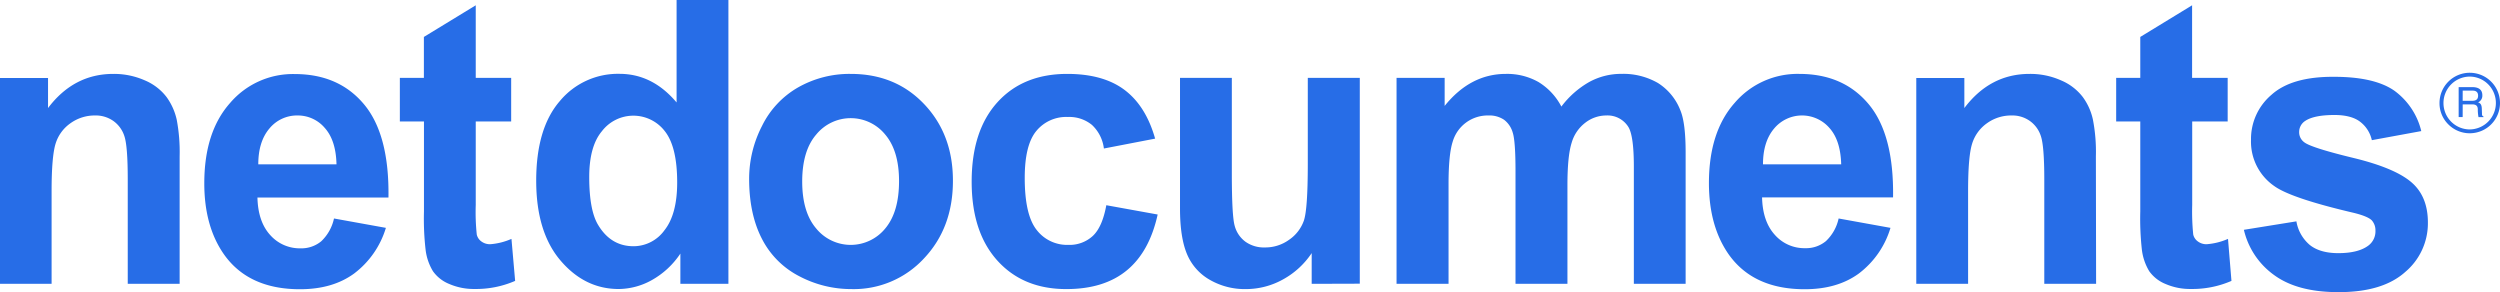 <svg xmlns="http://www.w3.org/2000/svg" viewBox="0 0 680.25 79.47" width="680.25" height="79.47"><defs><style>.cls-1{fill:#276de7;}</style></defs><g id="Layer_2" data-name="Layer 2"><g id="Layer_1-2" data-name="Layer 1"><path class="cls-1" d="M48.88,77.23H34.76V48.73q0-9-.92-11.7a8.09,8.09,0,0,0-3-4.12,8.33,8.33,0,0,0-5-1.49,11.3,11.3,0,0,0-6.66,2.11,10.56,10.56,0,0,0-4.06,5.58c-.71,2.31-1.08,6.58-1.08,12.82v25.3H0v-56H13.07V29.4q7-9.28,17.73-9.29a20.78,20.78,0,0,1,8.61,1.76,14.5,14.5,0,0,1,5.89,4.51,16.54,16.54,0,0,1,2.79,6.21,47.22,47.22,0,0,1,.79,9.94Z"></path><path class="cls-1" d="M90.88,59.45,105,62a24.32,24.32,0,0,1-8.65,12.43c-3.92,2.86-8.82,4.27-14.74,4.27-9.32,0-16.25-3.18-20.71-9.55q-5.32-7.64-5.31-19.29,0-13.93,7-21.82a22.47,22.47,0,0,1,17.61-7.89q12,0,18.88,8.27t6.62,25.33H70.05c.11,4.36,1.25,7.76,3.46,10.19a10.72,10.72,0,0,0,8.25,3.63,8.45,8.45,0,0,0,5.65-1.92A12,12,0,0,0,90.88,59.45Zm.68-14.73q-.15-6.51-3.18-9.9a9.61,9.61,0,0,0-7.4-3.4A9.71,9.71,0,0,0,73.28,35c-2,2.38-3,5.61-3,9.71Z"></path><path class="cls-1" d="M139.09,21.19V33.05h-9.64V55.77a58.64,58.64,0,0,0,.28,8.06A3.2,3.2,0,0,0,131,65.71a3.86,3.86,0,0,0,2.41.74A17.54,17.54,0,0,0,139.17,65l1,11.43a26.65,26.65,0,0,1-11.07,2.2,16.72,16.72,0,0,1-6.83-1.35,10,10,0,0,1-4.46-3.48,14.56,14.56,0,0,1-2-5.8,74.61,74.61,0,0,1-.45-10.48V33.05H108.8V21.19h6.54V10.05l14.11-8.61V21.19Z"></path><path class="cls-1" d="M198.2,77.23H185.13V69a22.53,22.53,0,0,1-7.78,7.22,18.76,18.76,0,0,1-9,2.42c-6.17,0-11.44-2.59-15.85-7.77s-6.6-12.43-6.6-21.7q0-14.25,6.43-21.67a20.53,20.53,0,0,1,16.21-7.41c6,0,11.18,2.59,15.56,7.79V0H198.2ZM160.33,48.17c0,6,.8,10.33,2.4,13Q166.2,67,172.4,67a10.4,10.4,0,0,0,8.41-4.36c2.3-2.91,3.45-7.24,3.45-13q0-9.68-3.35-13.93a10.79,10.79,0,0,0-17.14,0C161.48,38.44,160.33,42.61,160.33,48.17Z"></path><path class="cls-1" d="M203.84,48.6a31.31,31.31,0,0,1,3.49-14.3,24.46,24.46,0,0,1,9.89-10.55,28.32,28.32,0,0,1,14.28-3.64q12.18,0,20,8.26t7.79,20.86q0,12.74-7.86,21.07a26,26,0,0,1-19.8,8.36,30.27,30.27,0,0,1-14.09-3.47A23.41,23.41,0,0,1,207.33,65Q203.83,58.25,203.84,48.6Zm14.44.78c0,5.59,1.28,9.85,3.83,12.82a12.12,12.12,0,0,0,18.74,0c2.52-3,3.78-7.27,3.78-12.93q0-8.24-3.78-12.68a12.11,12.11,0,0,0-18.74,0Q218.29,41,218.28,49.38Z"></path><path class="cls-1" d="M314.31,37.72l-13.94,2.69A10.53,10.53,0,0,0,297.13,34a9.7,9.7,0,0,0-6.56-2.17A10.5,10.5,0,0,0,282,35.62c-2.13,2.56-3.17,6.81-3.17,12.8,0,6.65,1.06,11.35,3.21,14.1a10.45,10.45,0,0,0,8.67,4.11,9.29,9.29,0,0,0,6.65-2.44q2.58-2.41,3.67-8.35L315,58.37c-1.48,6.69-4.23,11.75-8.35,15.16s-9.59,5.13-16.5,5.13q-11.76,0-18.76-7.75t-7-21.47q0-13.87,7-21.6t19-7.73q9.8,0,15.6,4.36T314.31,37.72Z"></path><path class="cls-1" d="M356.91,77.23V68.87A22.16,22.16,0,0,1,349.16,76,20.74,20.74,0,0,1,339,78.66a19,19,0,0,1-9.74-2.48,14.41,14.41,0,0,1-6.26-7c-1.27-3-1.92-7.14-1.92-12.43V21.19h14.1V47c0,7.9.26,12.75.8,14.52a7.88,7.88,0,0,0,2.89,4.24,8.63,8.63,0,0,0,5.31,1.57,11,11,0,0,0,6.6-2.1,10.54,10.54,0,0,0,4-5.19q1.06-3.09,1.07-15.16V21.19H370v56Z"></path><path class="cls-1" d="M380,21.19h13.09v7.63q7-8.7,16.63-8.71a17.31,17.31,0,0,1,8.9,2.21A17,17,0,0,1,424.85,29a24.84,24.84,0,0,1,7.58-6.69,18.05,18.05,0,0,1,8.72-2.21,18.88,18.88,0,0,1,10,2.5A15.33,15.33,0,0,1,457.22,30c1,2.39,1.44,6.25,1.44,11.57V77.23H444.57V45.32c0-5.55-.5-9.12-1.47-10.74a6.67,6.67,0,0,0-6.05-3.16,9.32,9.32,0,0,0-5.61,1.91,10.51,10.51,0,0,0-3.8,5.54c-.77,2.43-1.14,6.29-1.14,11.55V77.23H412.37V46.62c0-5.42-.24-8.93-.75-10.51a6.66,6.66,0,0,0-2.36-3.52,7.17,7.17,0,0,0-4.3-1.17,9.92,9.92,0,0,0-9.69,7.16q-1.12,3.48-1.12,11.51V77.23H380Z"></path><path class="cls-1" d="M500.29,59.45,514.4,62a24.27,24.27,0,0,1-8.62,12.43c-3.92,2.86-8.83,4.27-14.73,4.27q-14,0-20.72-9.55Q465,61.47,465,49.82q0-13.93,7-21.82a22.51,22.51,0,0,1,17.61-7.89q12,0,18.88,8.27t6.61,25.33H479.46q.15,6.54,3.47,10.19a10.69,10.69,0,0,0,8.26,3.63,8.44,8.44,0,0,0,5.64-1.92A11.88,11.88,0,0,0,500.29,59.45Zm.7-14.73c-.12-4.34-1.17-7.64-3.2-9.9a9.88,9.88,0,0,0-15.08.19q-3,3.57-3,9.71Z"></path><path class="cls-1" d="M570.35,77.23h-14.1V48.73c0-6-.32-9.93-.93-11.7a8.07,8.07,0,0,0-3-4.12,8.22,8.22,0,0,0-5-1.49,11.25,11.25,0,0,0-6.66,2.11,10.64,10.64,0,0,0-4.05,5.58q-1.09,3.47-1.09,12.82v25.3h-14.1v-56h13.08V29.4q7-9.28,17.71-9.29a20.57,20.57,0,0,1,8.6,1.76,14.53,14.53,0,0,1,5.9,4.51,16.07,16.07,0,0,1,2.78,6.21,45.78,45.78,0,0,1,.8,9.94Z"></path><path class="cls-1" d="M606.15,21.19V33.05H596.5V55.77a62.5,62.5,0,0,0,.28,8.06,3.2,3.2,0,0,0,1.28,1.88,3.84,3.84,0,0,0,2.41.74A17.8,17.8,0,0,0,606.24,65l.94,11.43a26.66,26.66,0,0,1-11.08,2.2,16.69,16.69,0,0,1-6.83-1.35,10.07,10.07,0,0,1-4.46-3.48,14.72,14.72,0,0,1-2-5.8,76.82,76.82,0,0,1-.44-10.48V33.05h-6.56V21.19h6.56V10.05l14.1-8.61V21.19Z"></path><path class="cls-1" d="M610.56,62.53l14.29-2.3a10.74,10.74,0,0,0,3.65,6.43c1.84,1.47,4.43,2.22,7.75,2.22,3.64,0,6.4-.69,8.25-2.11a4.83,4.83,0,0,0,1.86-4,4.1,4.1,0,0,0-1-2.82c-.71-.71-2.3-1.38-4.76-2q-17.15-4-21.75-7.31a14.67,14.67,0,0,1-6.35-12.61,15.75,15.75,0,0,1,5.54-12.21q5.52-5,17.07-4.92c7.36,0,12.8,1.28,16.38,3.77a19.13,19.13,0,0,1,7.34,11l-13.45,2.47a8.63,8.63,0,0,0-3.27-5.07c-1.57-1.17-3.87-1.77-6.83-1.78-3.74,0-6.44.53-8.06,1.63a3.56,3.56,0,0,0-1.62,3A3.37,3.37,0,0,0,627,38.72q1.92,1.48,13.3,4.24c7.6,1.84,12.88,4.06,15.9,6.68s4.46,6.33,4.43,11.06A17.31,17.31,0,0,1,654.47,74c-4.11,3.69-10.21,5.52-18.25,5.49q-11,0-17.34-4.58A21,21,0,0,1,610.56,62.53Z"></path><path class="cls-1" d="M672,36.26h0a8.17,8.17,0,0,1-5.71-2.32,8.08,8.08,0,0,1-2.5-5.93A8.23,8.23,0,1,1,672,36.26Zm0-15.42A7.19,7.19,0,0,0,664.87,28,7.17,7.17,0,0,0,672,35.22l0,.52v-.52A7.2,7.2,0,0,0,677.09,23,7.12,7.12,0,0,0,672,20.84Z"></path><path class="cls-1" d="M670.09,31.86H669l0-8.15h3.76c1.35,0,2.68.47,2.68,2.2a2,2,0,0,1-1.15,1.95c.47.19.93.4,1,1.54l.06,1.47c0,.46,0,.63.41.83v.17H674.4a10.66,10.66,0,0,1-.19-2c0-.68-.13-1.45-1.45-1.47H670.1Zm0-4.43h2.55c.81,0,1.65-.19,1.65-1.4s-.91-1.37-1.44-1.37h-2.75Z"></path></g></g></svg>